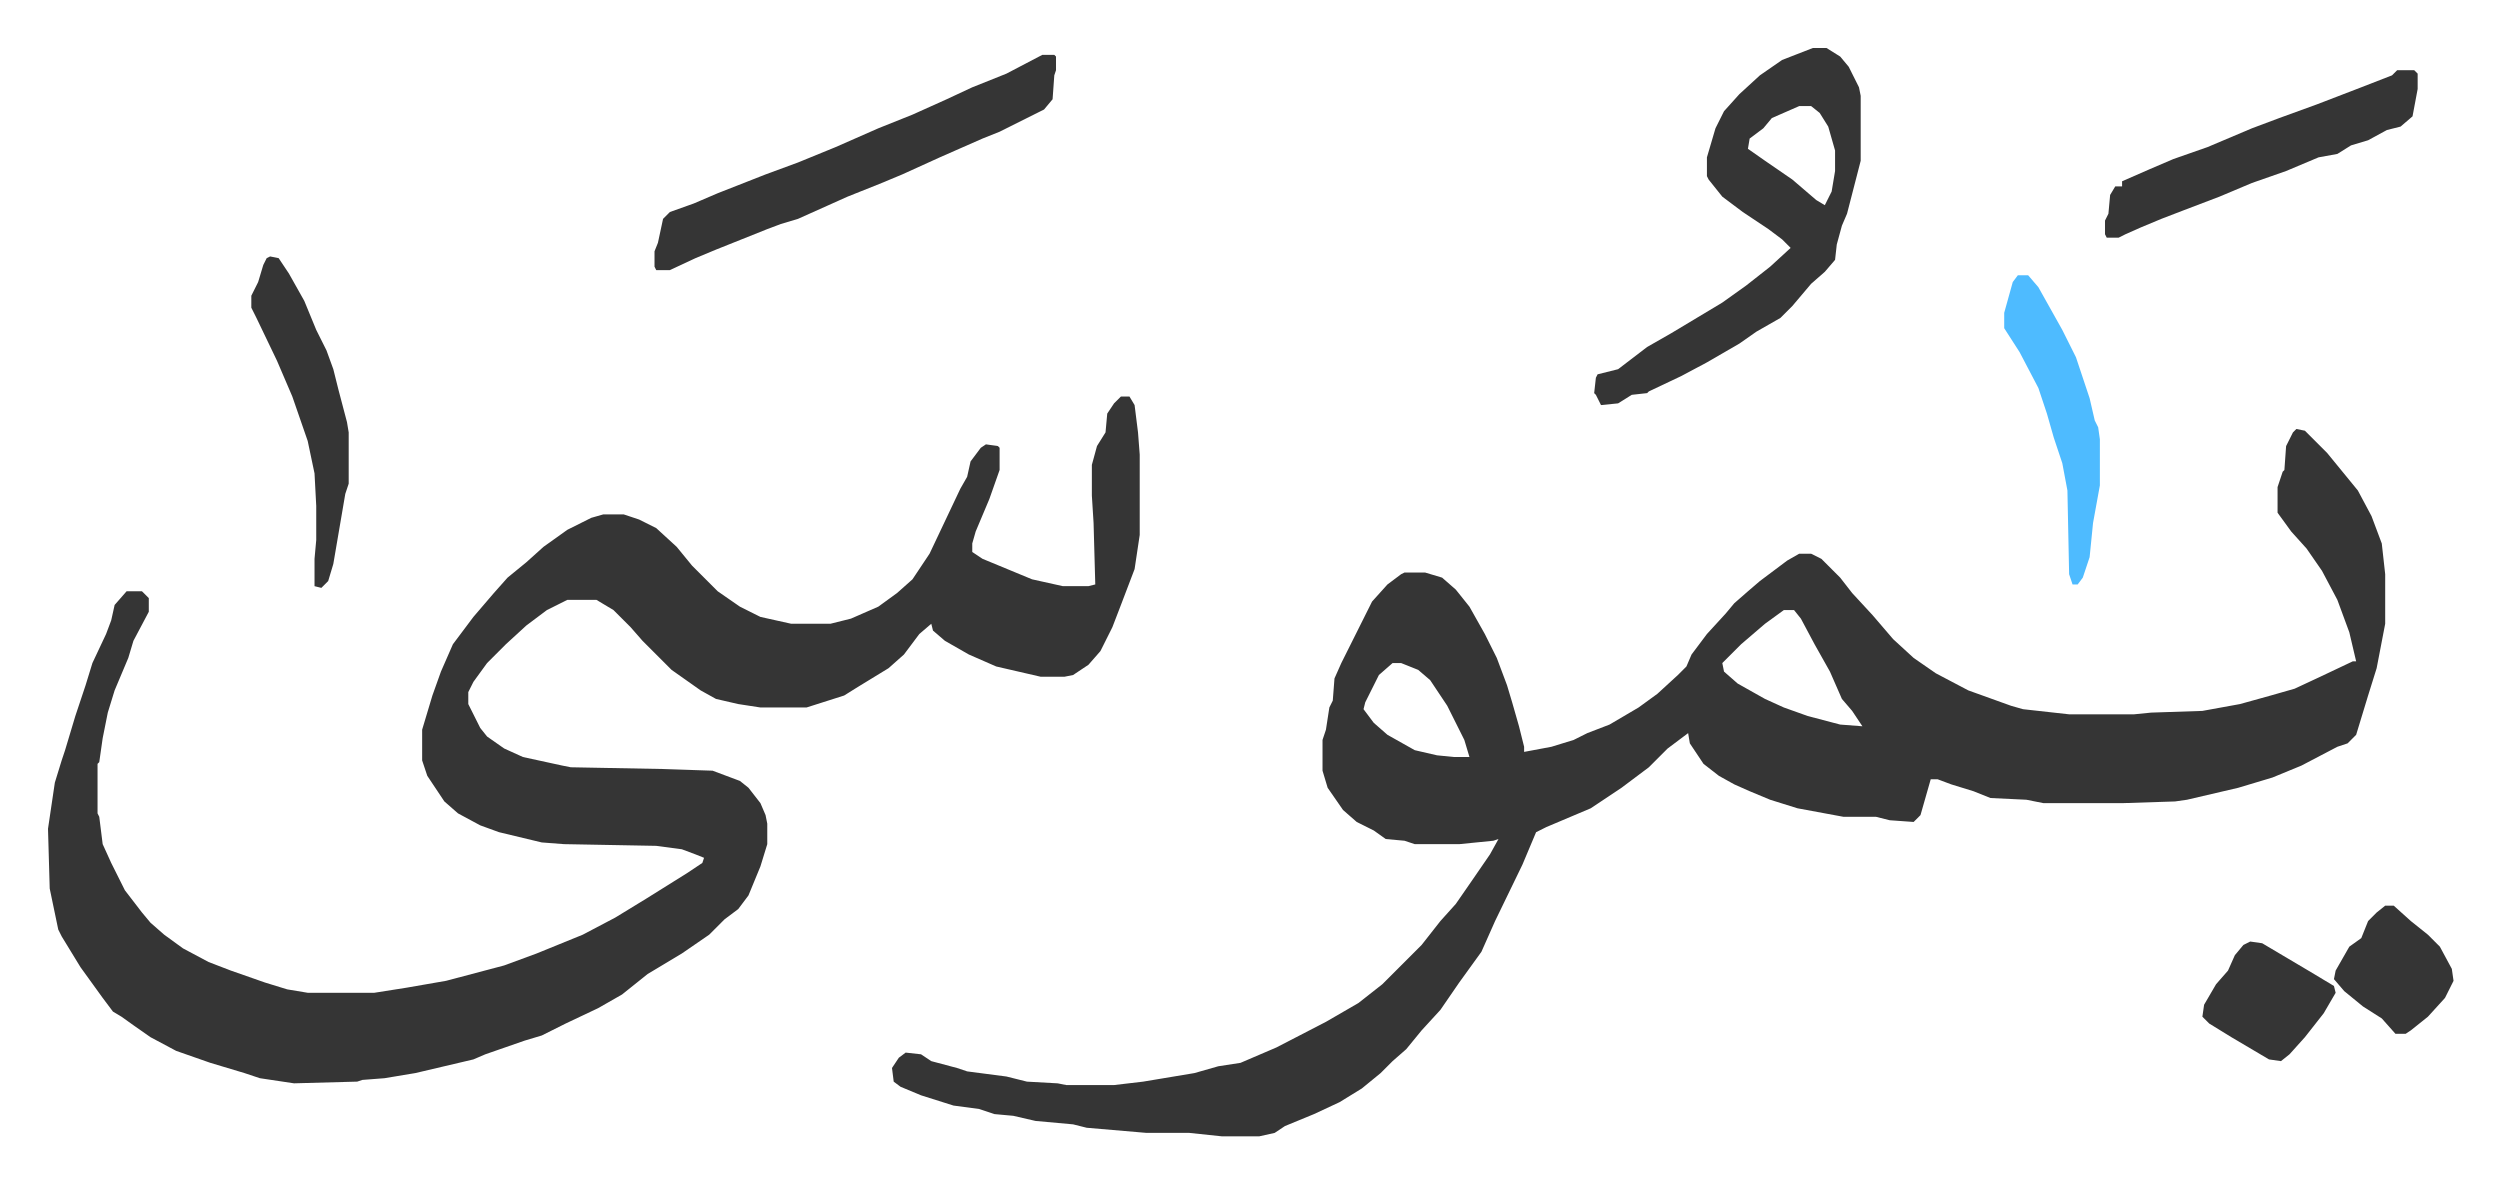 <svg xmlns="http://www.w3.org/2000/svg" viewBox="-28.1 508.9 1463.3 692.3">
    <path fill="#353535" id="rule_normal" d="m1316 760 5 1 13 13 9 11 9 11 8 15 6 16 2 18v29l-5 26-5 16-7 23-5 5-6 2-21 11-17 7-20 6-30 7-7 1-31 1h-46l-10-2-21-1-10-4-13-4-8-3h-4l-6 21-4 4-14-1-8-2h-19l-27-5-16-5-12-5-9-4-9-5-9-7-8-12-1-6-12 9-11 11-16 12-18 12-26 11-6 3-8 19-16 33-8 18-13 18-11 16-11 12-9 11-8 7-7 7-11 9-13 8-15 7-17 7-6 4-9 2h-22l-19-2h-25l-35-3-8-2-22-2-13-3-11-1-9-3-15-2-19-6-12-5-4-3-1-8 4-6 4-3 9 1 6 4 15 4 6 2 23 3 12 3 18 1 5 1h28l17-2 30-5 14-4 13-2 21-9 29-15 19-11 14-11 23-23 11-14 9-10 9-13 11-16 5-9-3 1-20 2h-26l-6-2-11-1-7-5-10-5-8-7-9-13-3-10v-18l2-6 2-13 2-4 1-13 4-9 18-36 9-10 8-6 2-1h12l10 3 8 7 8 10 9 16 7 14 6 16 3 10 4 14 3 12v3l16-3 13-4 8-4 13-5 17-10 11-8 12-11 5-5 3-7 9-12 11-12 5-6 8-7 7-6 8-6 8-6 7-4h7l6 3 11 11 7 9 12 13 12 14 12 11 13 9 19 10 25 9 7 2 27 3h38l10-1 30-1 22-4 18-5 14-4 15-7 19-9h2l-4-17-7-19-9-17-9-13-9-10-8-11v-15l3-9 1-1 1-14 4-8zm-300 106-11 8-14 12-11 11 1 5 8 7 16 9 11 5 14 5 19 5 13 1-6-9-6-7-7-16-9-16-8-15-4-5zm-229 31-8 7-8 16-1 4 6 8 8 7 16 9 13 3 10 1h9l-3-10-10-20-10-15-7-6-10-4zM628 741h5l3 5 2 16 1 13v47l-3 20-8 21-5 13-7 14-7 8-9 6-5 1h-14l-26-6-16-7-14-8-7-6-1-4-7 6-9 12-9 8-18 11-8 5-22 7h-27l-13-2-13-3-9-5-17-12-17-17-7-8-10-10-10-6h-17l-12 6-12 9-12 11-11 11-8 11-3 6v7l7 14 4 5 10 7 11 5 23 5 5 1 53 1 30 1 16 6 5 4 7 9 3 7 1 5v12l-4 13-7 17-6 8-8 6-9 9-16 11-20 12-15 12-14 8-19 9-14 7-10 3-23 8-7 3-34 8-18 3-13 1-3 1-37 1-20-3-9-3-20-6-20-7-15-8-10-7-7-5-5-3-6-8-13-18-11-18-2-4-5-24-1-35 4-27 4-13 2-6 6-20 6-18 4-13 8-17 3-8 2-9 7-8h9l4 4v8l-9 17-3 10-8 19-4 13-3 15-2 14-1 1v29l1 2 2 16 5 11 8 16 10 13 5 6 8 7 11 8 15 8 13 5 20 7 13 4 12 2h39l19-3 23-4 34-9 19-7 27-11 19-10 18-11 24-15 9-6 1-3-5-2-8-3-15-2-54-1-13-1-25-6-11-4-13-7-8-7-10-15-3-9v-18l6-20 5-14 7-16 12-16 12-14 8-9 11-9 10-9 14-10 14-7 7-2h12l9 3 10 5 12 11 9 11 15 15 13 9 12 6 18 4h23l12-3 16-7 11-8 9-8 10-15 9-19 9-19 4-7 2-9 6-8 3-2 7 1 1 1v13l-6 17-8 19-2 7v5l6 4 29 12 18 4h15l4-1-1-36-1-16v-18l3-11 5-8 1-11 4-6zm405-204h8l8 5 5 6 6 12 1 5v38l-8 31-3 7-3 11-1 9-6 7-8 7-11 13-7 7-14 8-10 7-19 11-15 8-19 9-1 1-9 1-8 5-10 1-3-6-1-1 1-9 1-2 12-3 17-13 14-8 15-9 15-9 14-10 14-11 12-11-5-5-8-6-15-10-12-9-8-10-1-2v-11l5-17 5-10 9-10 12-11 13-9zm-8 34-16 7-5 6-8 6-1 6 10 7 16 11 14 12 5 3 4-8 2-12v-12l-4-14-5-8-5-4zm-443-30h7l1 1v8l-1 3-1 14-5 6-26 13-10 4-25 11-22 10-12 5-20 8-29 13-10 3-8 3-20 8-10 4-12 5-15 7h-8l-1-2v-9l2-5 3-14 4-4 14-5 14-6 28-11 19-7 22-9 25-11 20-8 20-9 15-7 20-8z"/>
    <path fill="#353535" id="rule_normal" d="M1375 550h10l2 2v9l-3 16-7 6-8 2-11 6-10 3-8 5-11 2-19 8-20 7-19 8-21 8-13 5-12 5-9 4-4 2h-7l-1-2v-8l2-4 1-11 3-5h4v-3l16-7 14-6 20-7 26-11 16-6 22-8 26-10 18-7zM130 659l5 1 6 9 9 16 7 17 6 12 4 11 3 12 5 19 1 6v30l-2 6-7 41-3 10-4 4-4-1v-16l1-11v-20l-1-19-4-19-9-26-9-21-12-25-3-6v-7l4-8 3-10 2-4z"/>
    <path fill="#4ebbff" id="rule_madd_normal_2_vowels" d="M1153 670h6l6 7 14 25 8 16 8 24 3 13 2 4 1 7v27l-4 22-2 20-4 12-3 4h-3l-2-6-1-49-3-16-5-15-4-14-5-15-11-21-9-14v-9l5-18z"/>
    <path fill="#353535" id="rule_normal" d="m1289 1060 7 1 27 16 15 9 1 4-7 12-11 14-9 10-5 4-7-1-22-13-13-8-4-4 1-7 7-12 7-8 4-9 5-6zm79-21h5l10 9 10 8 7 7 7 13 1 7-5 10-10 11-10 8-3 2h-6l-8-9-11-7-11-9-6-7 1-5 8-14 7-5 4-10 5-5z"/>
</svg>
